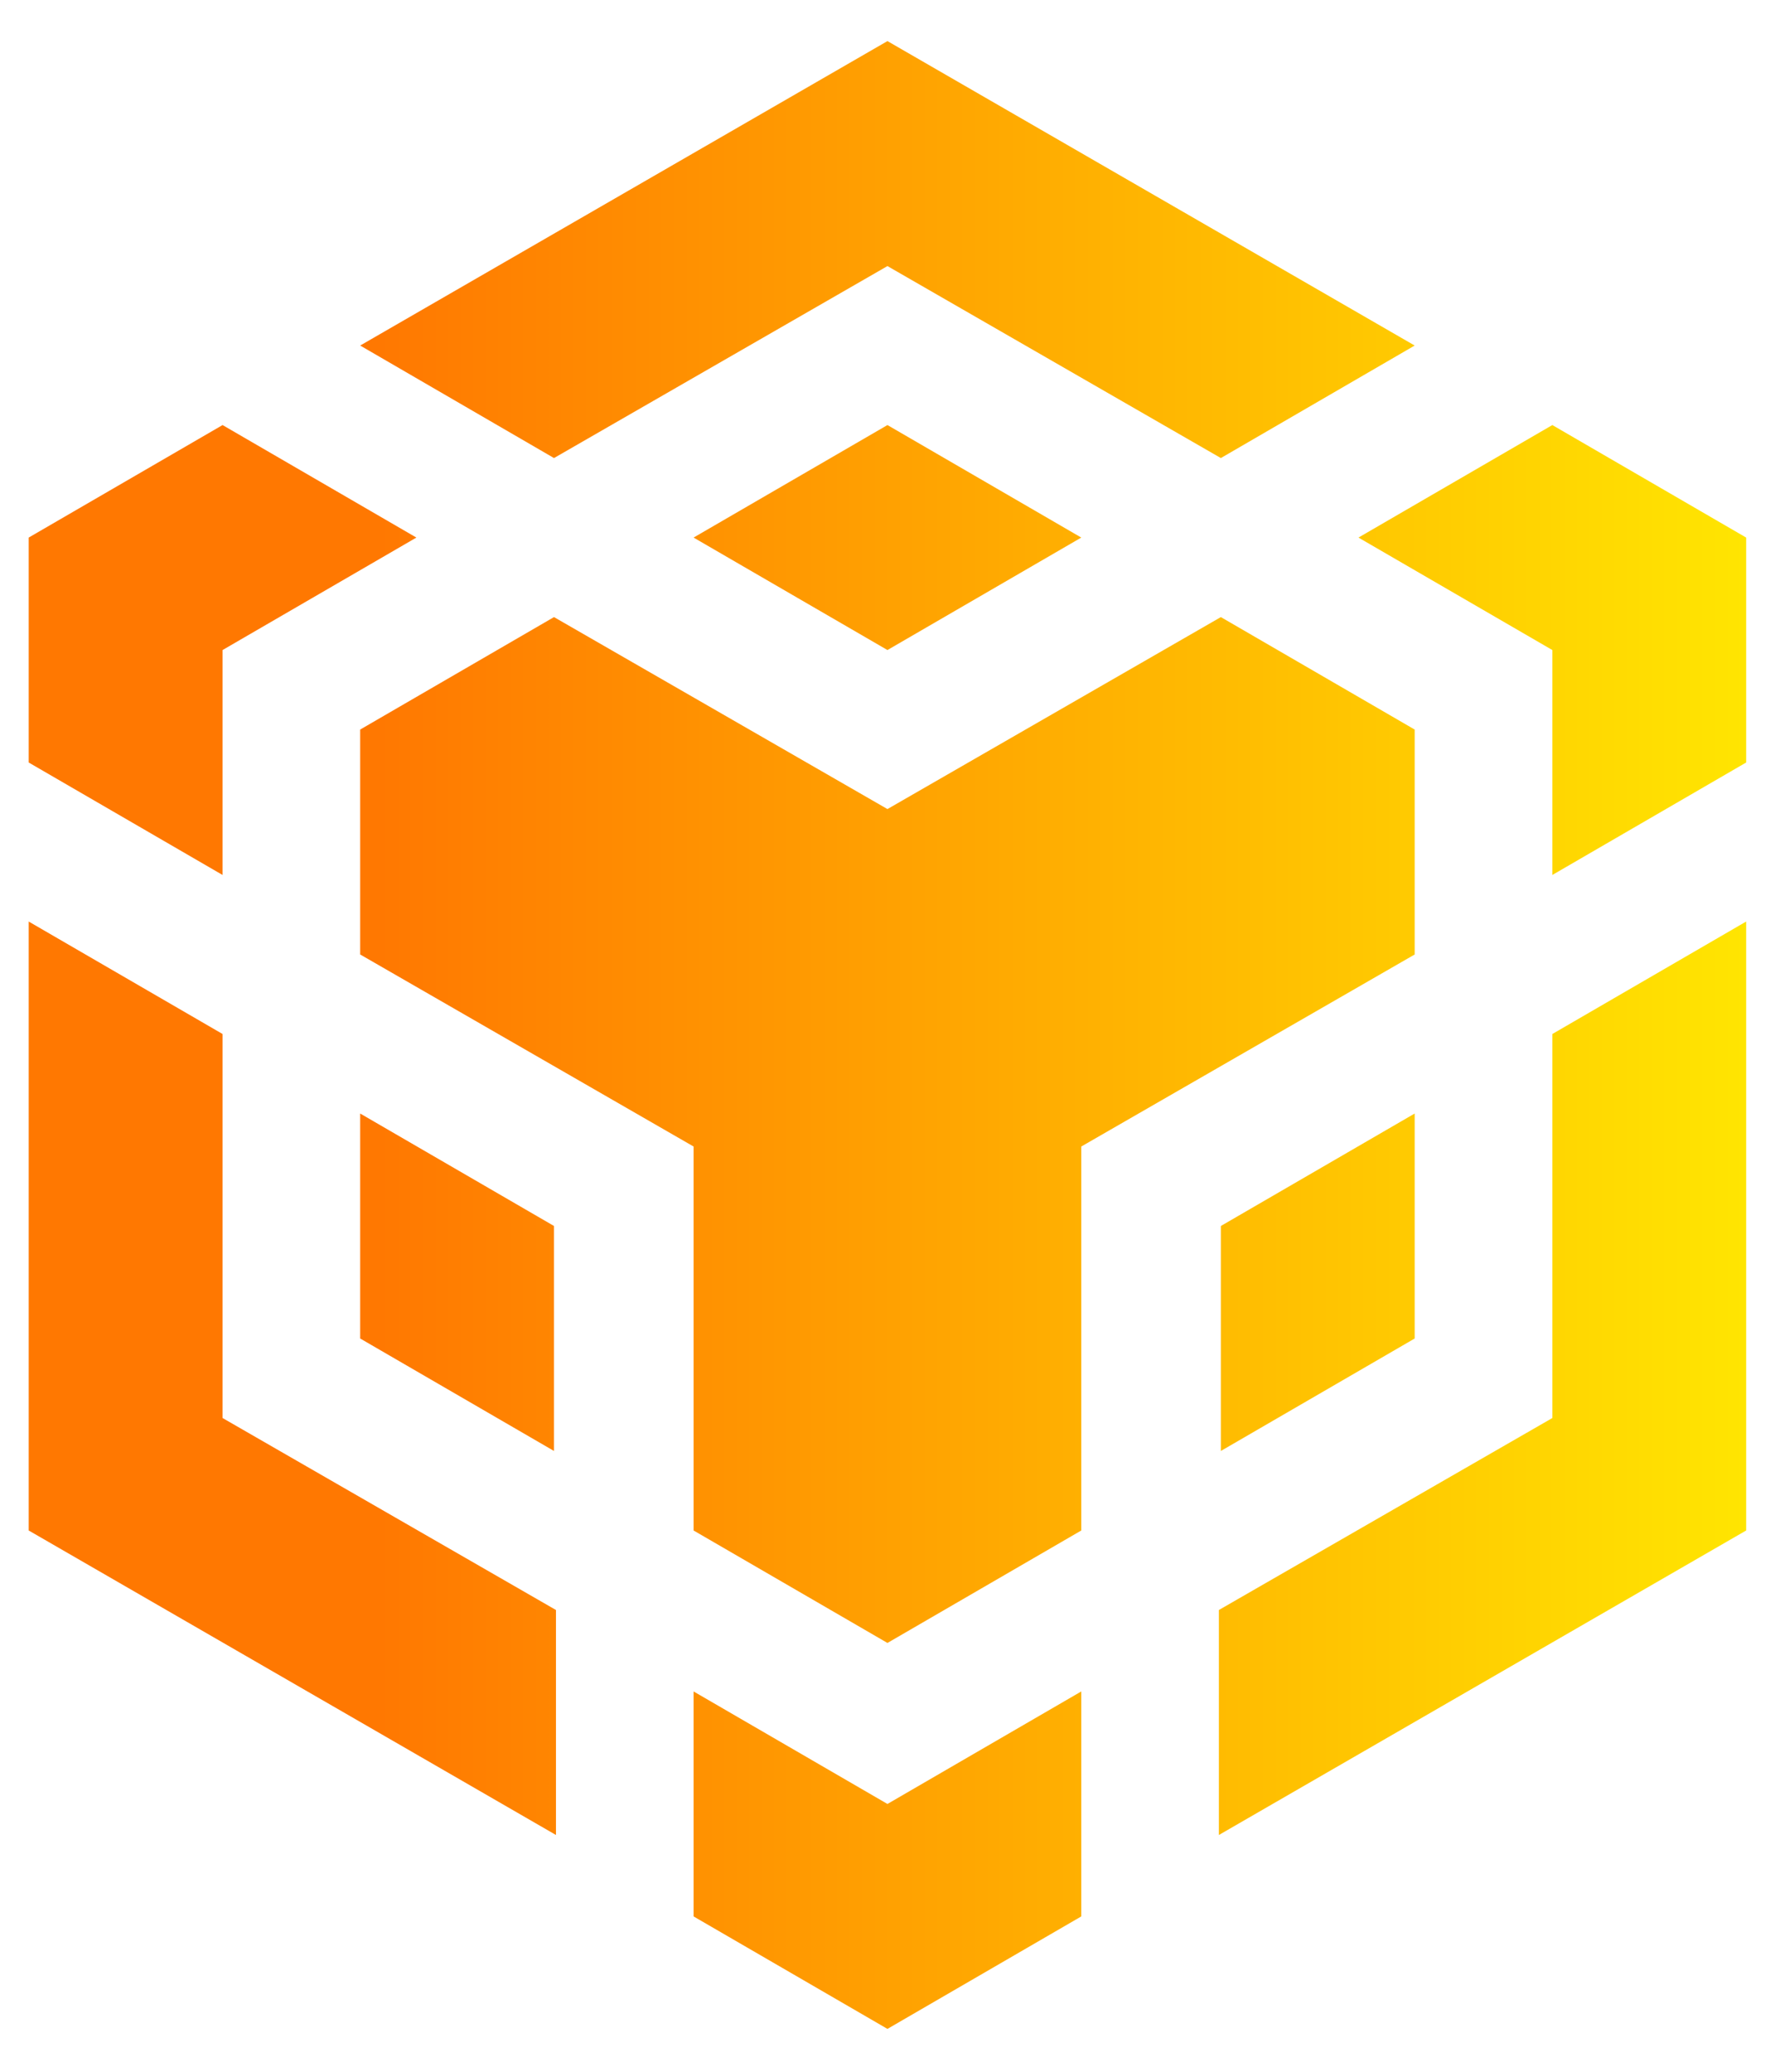 <svg width="36" height="42" viewBox="0 0 36 42" fill="none" xmlns="http://www.w3.org/2000/svg">
<path d="M7.305 7.005L17.999 0.833L28.692 7.005L24.761 9.286L17.999 5.394L11.236 9.286L7.305 7.005ZM28.692 14.79L24.761 12.51L17.999 16.402L11.236 12.51L7.305 14.79V19.35L14.067 23.243V31.027L17.999 33.307L21.93 31.027V23.243L28.692 19.35V14.79ZM28.692 27.135V22.574L24.761 24.854V29.415L28.692 27.135ZM31.484 28.747L24.721 32.639V37.2L35.415 31.027V18.682L31.484 20.962V28.747ZM27.552 10.898L31.484 13.178V17.738L35.415 15.458V10.898L31.484 8.617L27.552 10.898ZM14.067 34.29V38.851L17.999 41.131L21.93 38.851V34.29L17.999 36.571L14.067 34.29ZM7.305 27.135L11.236 29.415V24.854L7.305 22.574V27.135ZM14.067 10.898L17.999 13.178L21.93 10.898L17.999 8.617L14.067 10.898ZM4.514 13.178L8.445 10.898L4.514 8.617L0.582 10.898V15.458L4.514 17.738V13.178ZM4.514 20.962L0.582 18.682V31.027L11.276 37.2V32.639L4.514 28.747V20.962Z" fill="url(#paint0_linear_200_1435)"/>
<defs>
<linearGradient id="paint0_linear_200_1435" x1="35.415" y1="20.982" x2="0.582" y2="20.982" gradientUnits="userSpaceOnUse">
<stop stop-color="#FFE501"/>
<stop offset="0.796" stop-color="#FF7801"/>
</linearGradient>
</defs>
</svg>
